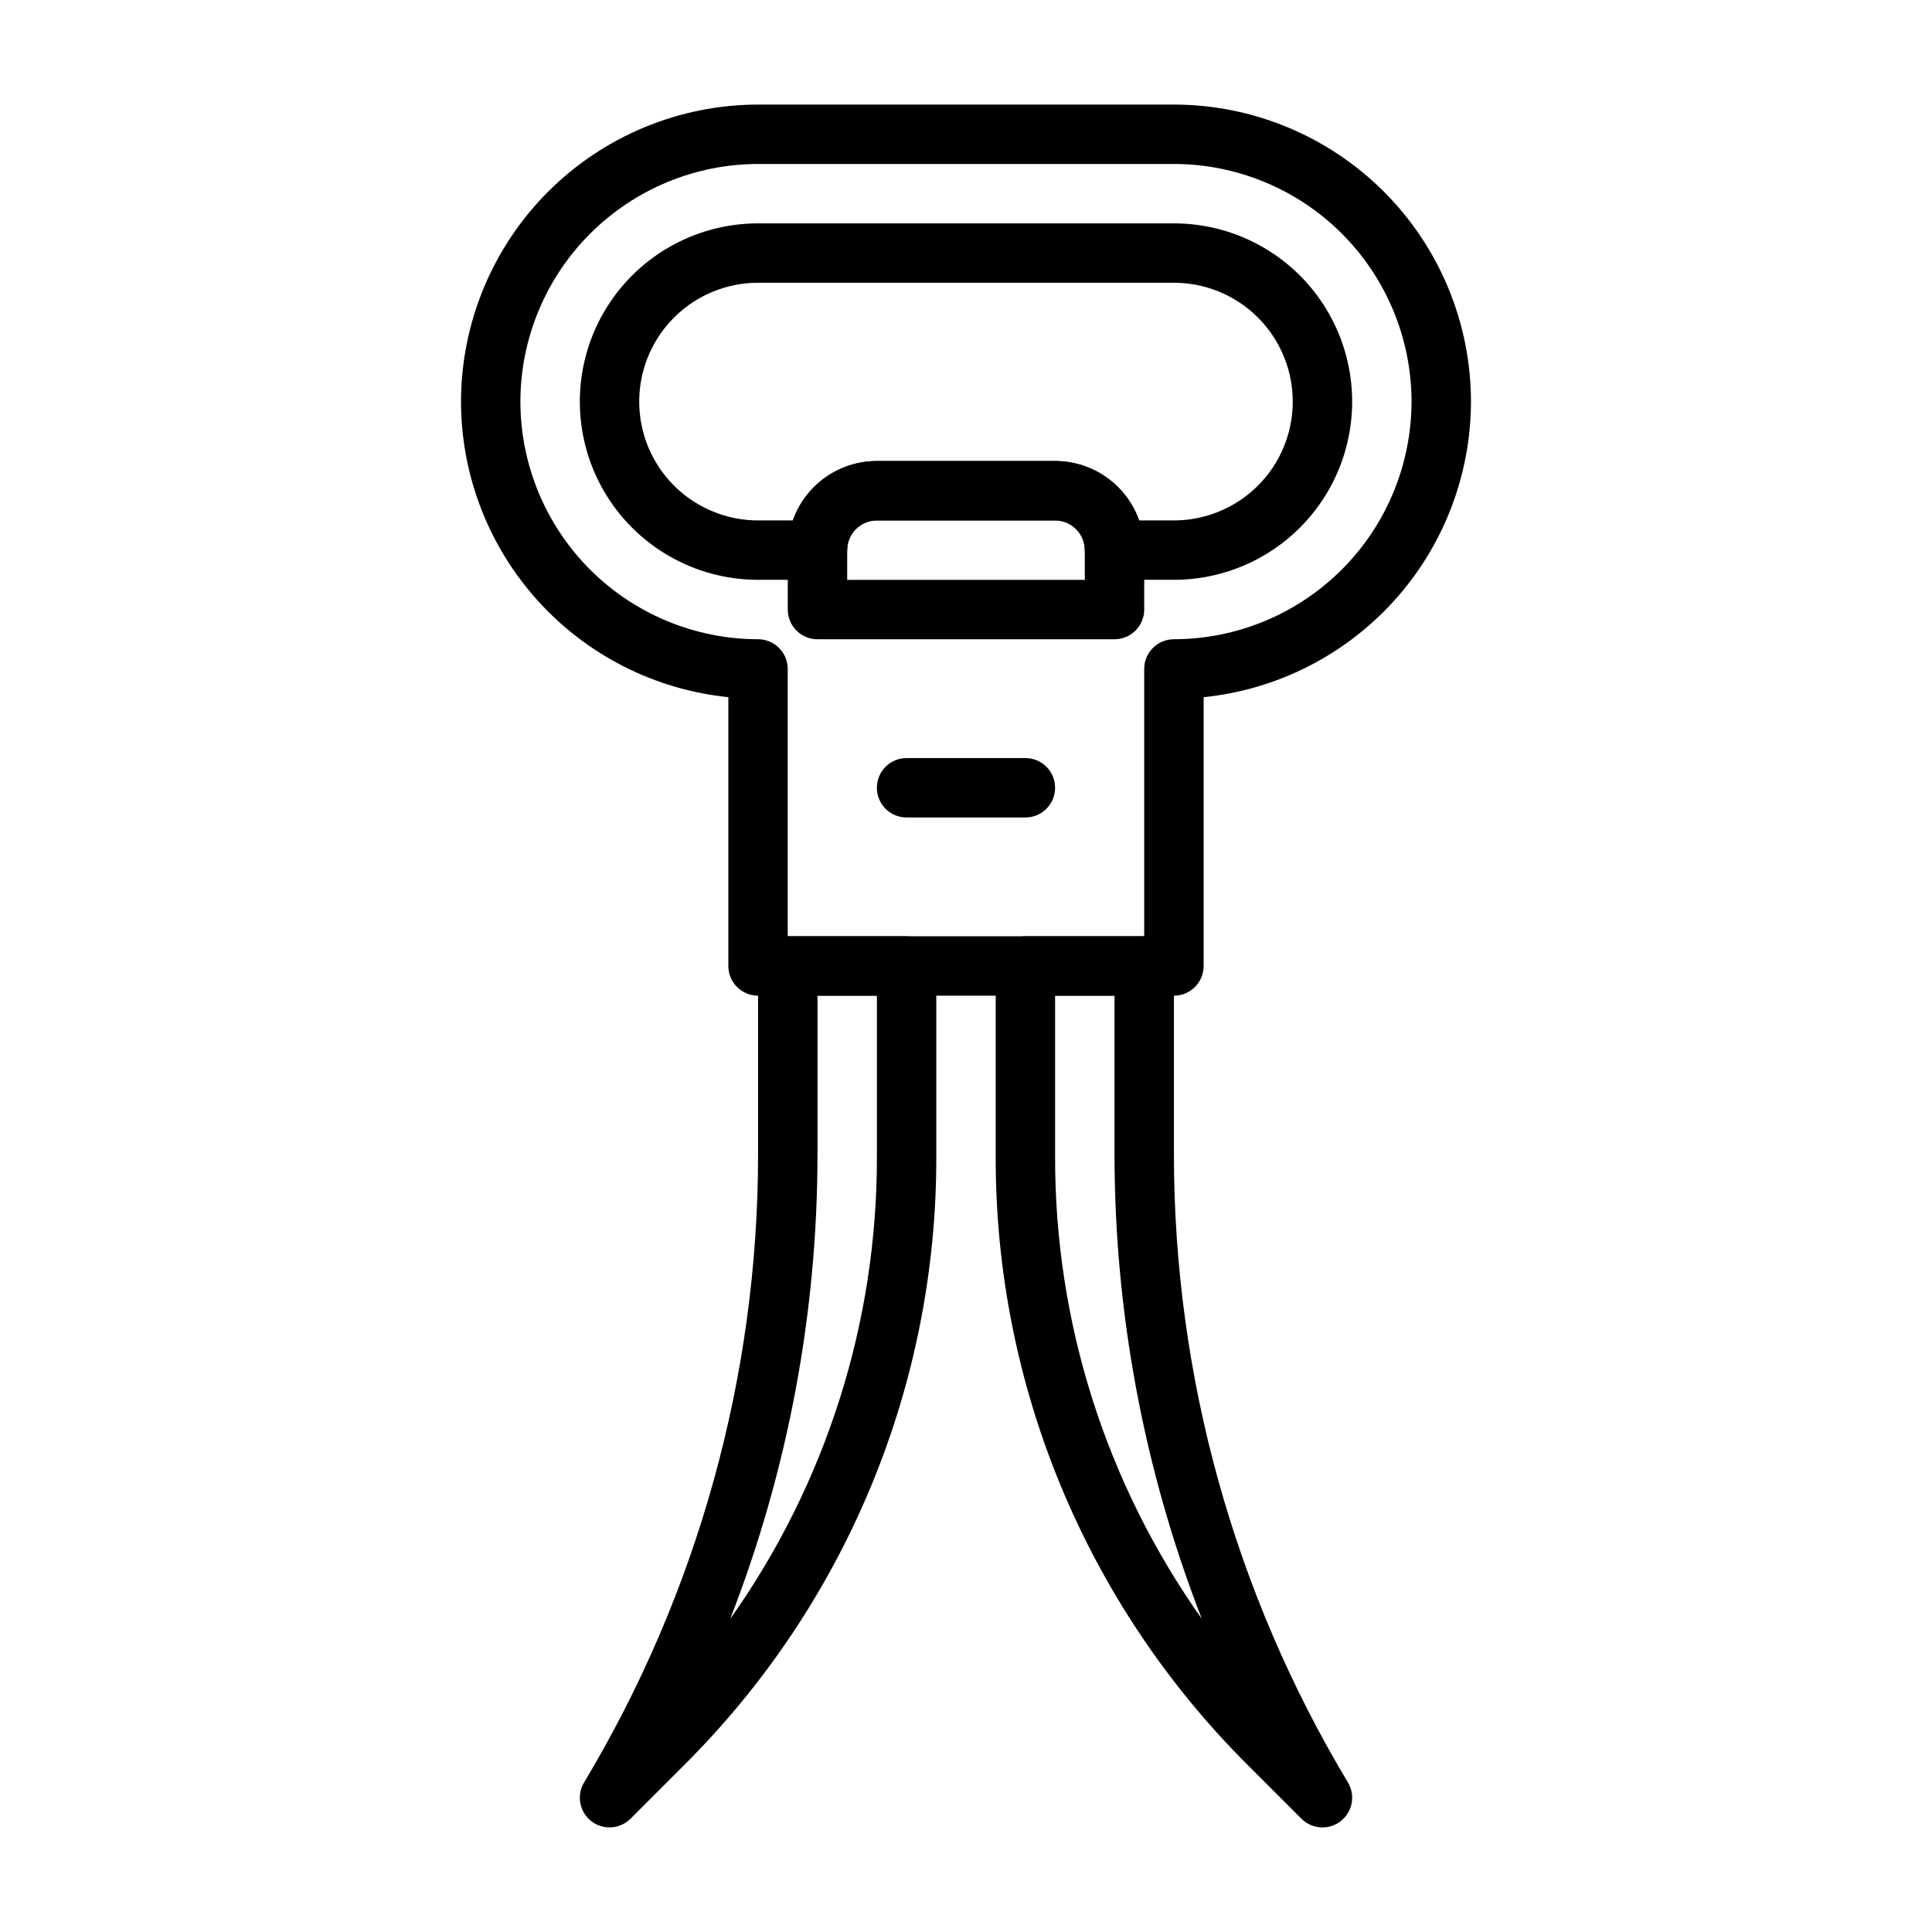 <?xml version="1.0" encoding="UTF-8"?>
<!-- Uploaded to: SVG Repo, www.svgrepo.com, Generator: SVG Repo Mixer Tools -->
<svg fill="#000000" width="800px" height="800px" version="1.1" viewBox="144 144 512 512" xmlns="http://www.w3.org/2000/svg">
 <g>
  <path d="m455.1 407.87h-110.21c-4.348 0-7.871-3.523-7.871-7.871v-71.242c-19.41-1.977-37.395-11.078-50.48-25.547-13.086-14.465-20.344-33.273-20.367-52.781 0.027-20.867 8.332-40.875 23.086-55.633 14.758-14.754 34.766-23.059 55.633-23.086h110.21c20.871 0.023 40.883 8.324 55.641 23.082 14.758 14.758 23.059 34.766 23.082 55.637-0.031 19.508-7.293 38.312-20.375 52.777-13.086 14.469-31.07 23.574-50.473 25.559v71.234c0 2.086-0.832 4.09-2.309 5.566-1.477 1.477-3.477 2.305-5.566 2.305zm-102.34-15.746h94.465v-70.848c0-4.348 3.523-7.871 7.871-7.871 16.695-0.027 32.699-6.672 44.504-18.477 11.801-11.805 18.445-27.805 18.473-44.5-0.02-16.695-6.66-32.703-18.465-44.512-11.809-11.805-27.812-18.445-44.512-18.465h-110.21c-16.695 0.027-32.695 6.672-44.5 18.477-11.805 11.805-18.449 27.805-18.477 44.5 0.02 16.695 6.66 32.703 18.465 44.512 11.809 11.805 27.816 18.445 44.512 18.465 2.086 0 4.09 0.828 5.566 2.305 1.477 1.477 2.305 3.481 2.305 5.566z"/>
  <path d="m455.1 297.66h-15.742c-4.348 0-7.871-3.527-7.871-7.875 0-2.086-0.832-4.09-2.309-5.566-1.477-1.477-3.477-2.305-5.566-2.305h-47.23c-4.348 0-7.871 3.523-7.871 7.871 0 2.09-0.832 4.09-2.309 5.566-1.477 1.477-3.477 2.309-5.566 2.309h-15.742c-16.875 0-32.469-9.004-40.906-23.617-8.434-14.613-8.434-32.621 0-47.234 8.438-14.613 24.031-23.613 40.906-23.613h110.21c16.875 0 32.469 9 40.906 23.613s8.438 32.621 0 47.234-24.031 23.617-40.906 23.617zm-9.219-15.742 9.219-0.004c11.25 0 21.645-6 27.27-15.742 5.625-9.742 5.625-21.746 0-31.488s-16.02-15.746-27.27-15.746h-110.21c-11.25 0-21.645 6.004-27.27 15.746s-5.625 21.746 0 31.488c5.625 9.742 16.02 15.742 27.27 15.742h9.219c1.633-4.602 4.652-8.586 8.637-11.402 3.988-2.82 8.75-4.336 13.633-4.34h47.23c4.883 0.004 9.645 1.52 13.633 4.34 3.988 2.816 7.004 6.801 8.637 11.402z"/>
  <path d="m439.36 313.41h-78.723c-4.348 0-7.871-3.523-7.871-7.871v-15.746c0-6.262 2.488-12.27 6.918-16.699 4.43-4.426 10.434-6.914 16.699-6.914h47.23c6.266 0 12.273 2.488 16.699 6.914 4.43 4.43 6.918 10.438 6.918 16.699v15.746c0 2.086-0.828 4.09-2.305 5.566-1.477 1.477-3.481 2.305-5.566 2.305zm-70.848-15.742h62.977v-7.875c0-2.086-0.832-4.09-2.309-5.566-1.477-1.477-3.477-2.305-5.566-2.305h-47.23c-4.348 0-7.871 3.523-7.871 7.871z"/>
  <path d="m415.74 360.64h-31.488c-4.348 0-7.871-3.523-7.871-7.871s3.523-7.871 7.871-7.871h31.488c4.348 0 7.871 3.523 7.871 7.871s-3.523 7.871-7.871 7.871z"/>
  <path d="m305.54 628.29c-2.836-0.004-5.453-1.527-6.852-3.996-1.395-2.473-1.355-5.5 0.105-7.934 30.168-50.285 46.102-107.82 46.105-166.47v-49.891c0-4.348 3.523-7.875 7.871-7.875h31.488c2.09 0 4.09 0.832 5.566 2.309 1.477 1.477 2.305 3.477 2.305 5.566v50.383-0.004c0.082 29.992-5.785 59.703-17.262 87.41-11.477 27.707-28.336 52.863-49.602 74.016l-14.168 14.168c-1.473 1.477-3.473 2.309-5.559 2.316zm55.105-220.42v42.02h-0.004c-0.004 42.121-7.848 83.875-23.125 123.13 25.41-35.836 38.996-78.711 38.871-122.64v-42.508z"/>
  <path d="m494.46 628.29c-2.086-0.004-4.086-0.832-5.562-2.309l-14.168-14.168h-0.004c-21.262-21.152-38.121-46.312-49.598-74.02-11.477-27.711-17.34-57.422-17.258-87.414v-50.379c0-4.348 3.523-7.875 7.871-7.875h31.488c2.09 0 4.09 0.832 5.566 2.309 1.477 1.477 2.305 3.477 2.305 5.566v49.895-0.004c0.004 58.645 15.941 116.18 46.109 166.47 1.461 2.434 1.5 5.461 0.102 7.934-1.395 2.469-4.012 3.992-6.852 3.996zm-70.848-220.42v42.508c-0.121 43.926 13.469 86.793 38.875 122.62-15.277-39.25-23.121-80.996-23.129-123.11v-42.02z"/>
 </g>
</svg>